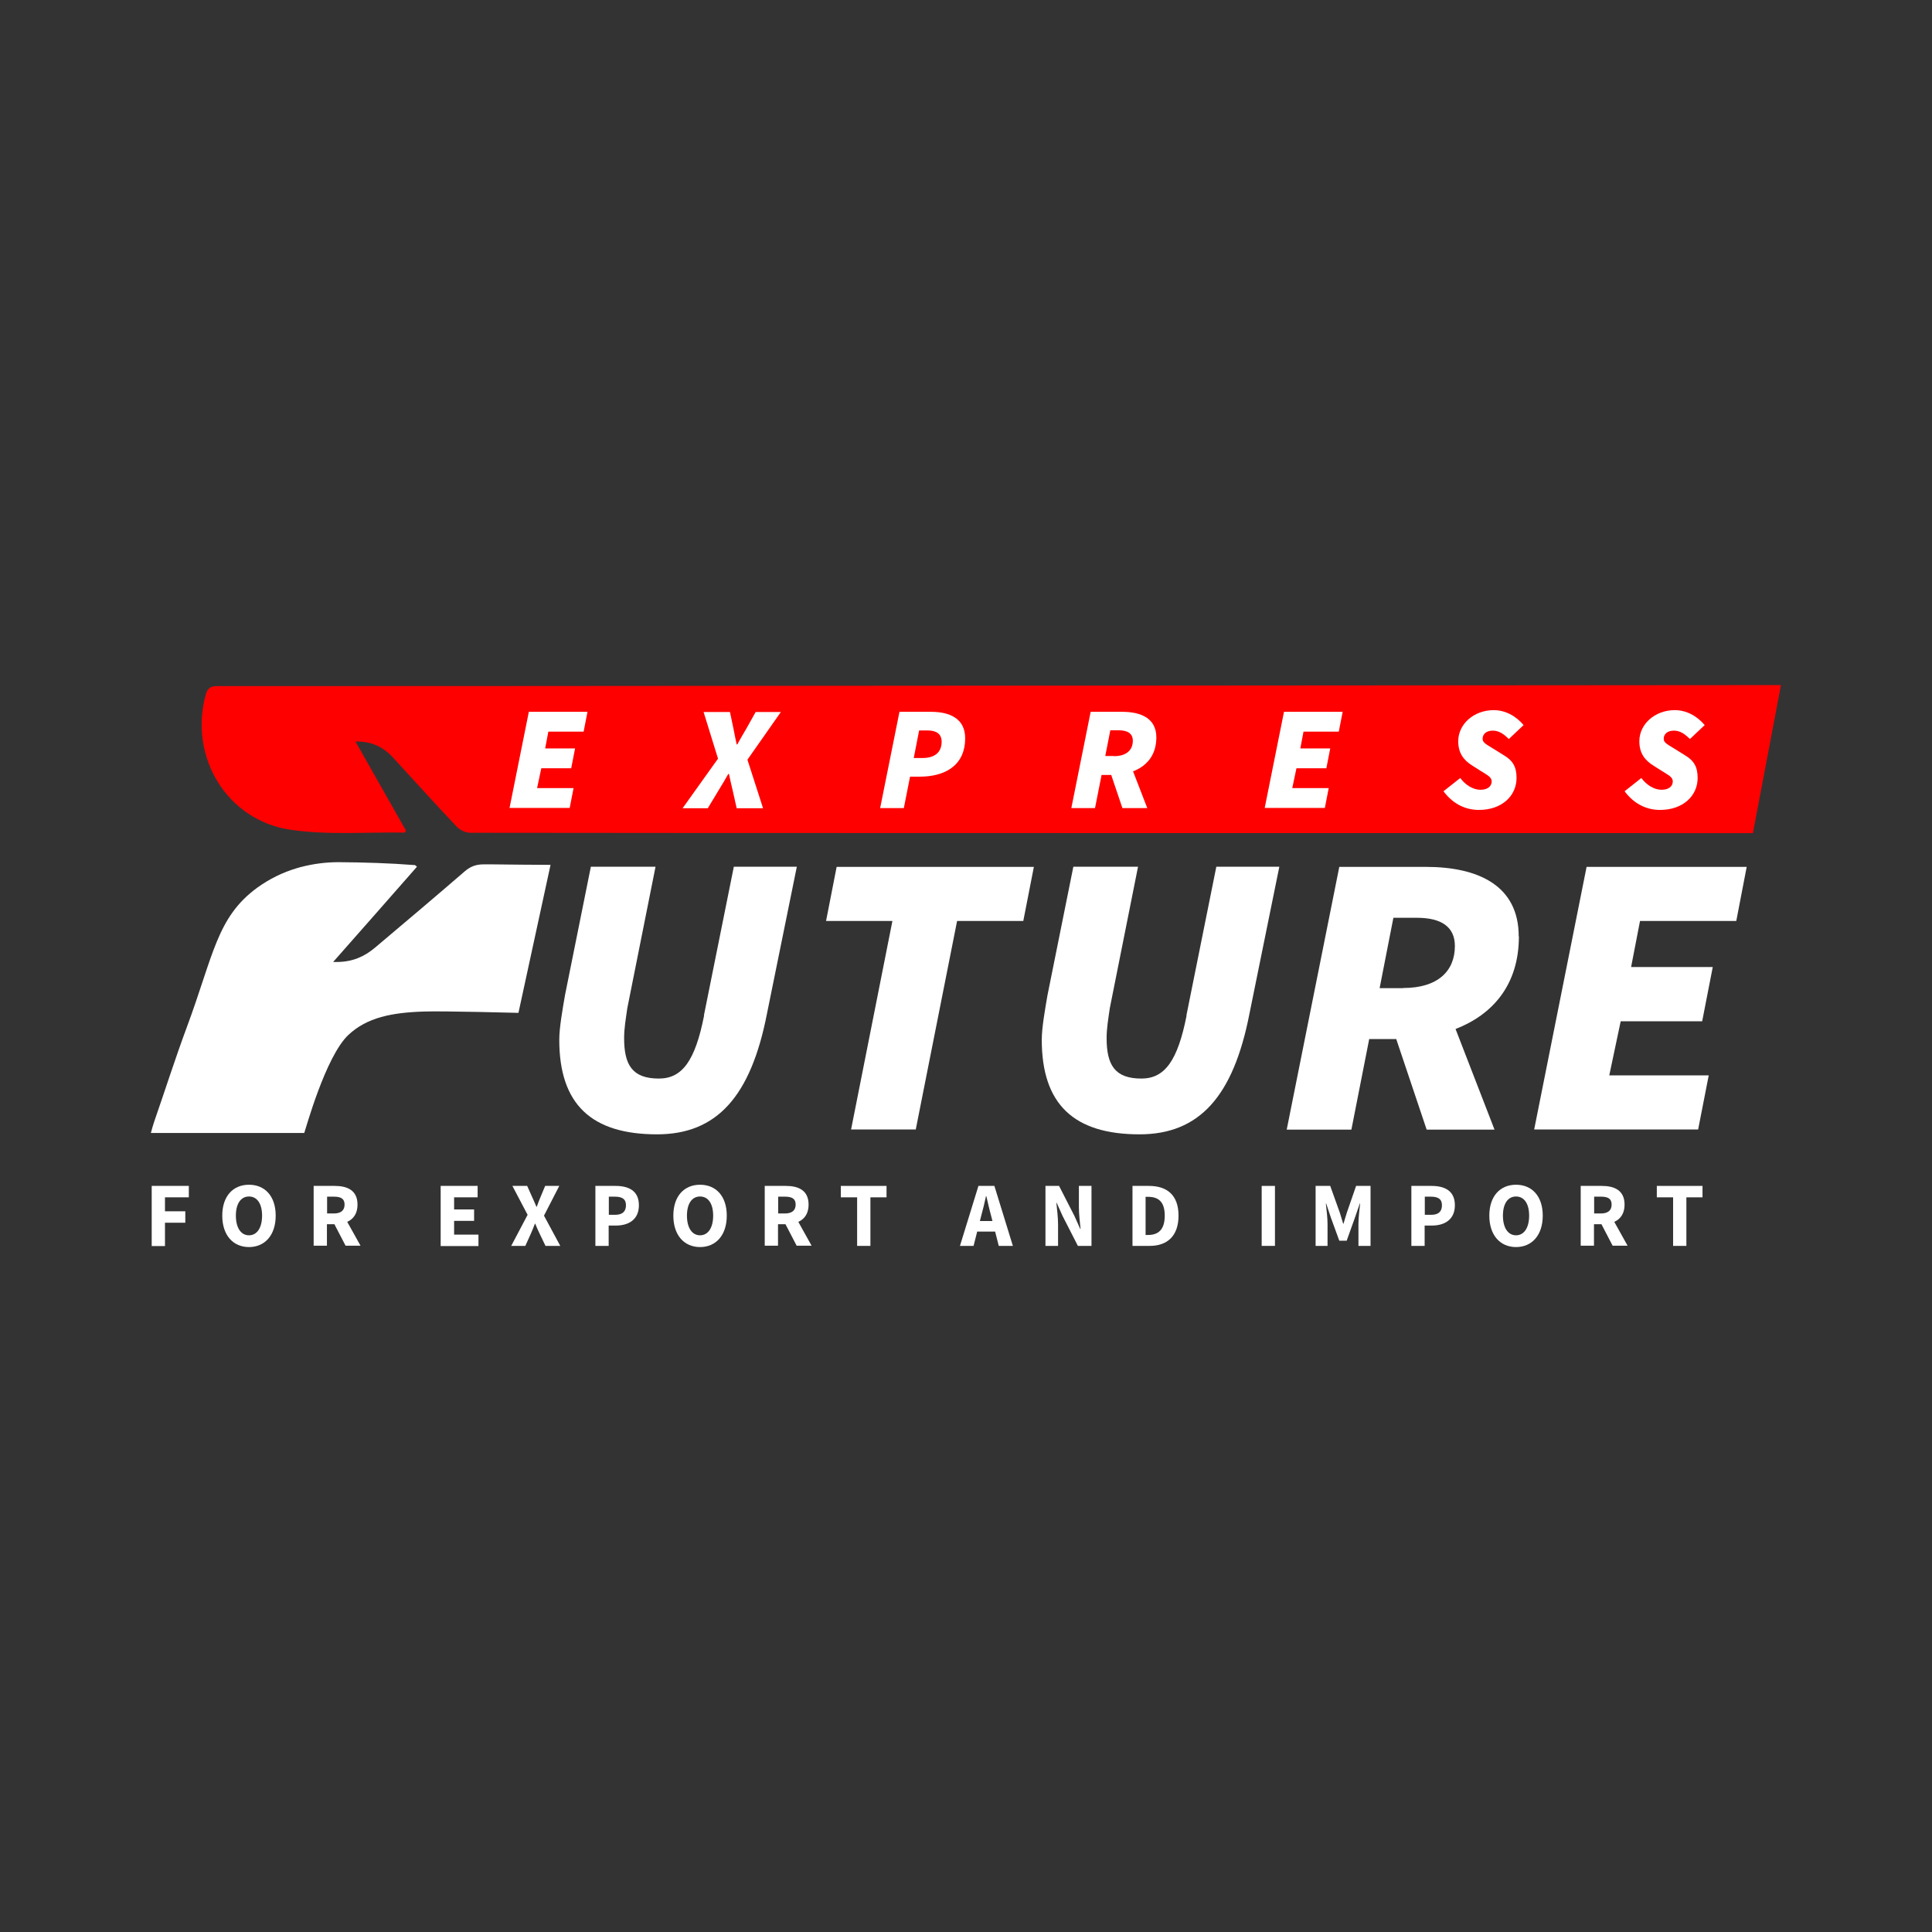 <?xml version="1.0" encoding="UTF-8"?> <svg xmlns="http://www.w3.org/2000/svg" id="Layer_1" viewBox="0 0 115 115"><defs><style>.cls-1{fill:#fff;}.cls-2{fill:#024d9e;}.cls-3{fill:#333;}.cls-4{fill:red;}</style></defs><rect class="cls-3" width="115" height="115"></rect><g><path class="cls-2" d="M17.9,51.61s-.07,.02-.11,.03c.03-.01,.07-.02,.1-.03,0,0,0,0,0,0Z"></path><path class="cls-4" d="M104.35,49.59s-73.18,0-76.36-.02c-.27,0-.61-.16-.8-.36-1.28-1.35-2.53-2.74-3.79-4.11-.63-.68-1.32-.98-2.24-.96,1.03,1.82,2.02,3.57,3.01,5.31-.05,.06-.08,.11-.1,.11-2.26-.04-4.55,.16-6.77-.17-3.8-.55-6.06-4.34-5.06-8.02,.11-.39,.26-.53,.68-.53,9.25,.01,83.85-.06,93.09-.06l-1.67,8.81Z"></path><g><path class="cls-1" d="M31.48,42.37h3.49l-.23,1.18h-2.1l-.19,1h1.78l-.23,1.18h-1.78l-.25,1.18h2.17l-.23,1.18h-3.58l1.15-5.73Z"></path><path class="cls-1" d="M42.74,45.16l-.86-2.78h1.57l.21,1c.05,.26,.11,.57,.19,.93h.04c.19-.36,.38-.67,.53-.93l.56-1h1.5l-1.99,2.84,.93,2.89h-1.57l-.25-1.11c-.07-.3-.14-.59-.21-.93h-.04c-.19,.34-.37,.63-.55,.93l-.67,1.11h-1.5l2.1-2.94Z"></path><path class="cls-1" d="M53.53,42.37h1.89c1.14,0,2.03,.42,2.03,1.57,0,1.67-1.26,2.29-2.7,2.29h-.58l-.37,1.87h-1.41l1.15-5.73Zm1.38,2.75c.72,0,1.14-.33,1.14-.97,0-.46-.31-.67-.83-.67h-.51l-.32,1.64h.52Z"></path><path class="cls-1" d="M64.91,42.37h1.89c1.15,0,2.03,.41,2.03,1.52,0,1.59-1.29,2.24-2.64,2.24h-.62l-.39,1.97h-1.41l1.15-5.73Zm1.39,2.64c.76,0,1.13-.37,1.13-.92,0-.42-.3-.62-.83-.62h-.51l-.3,1.53h.51Zm-.26,.78l1-.92,1.25,3.23h-1.48l-.78-2.31Z"></path><path class="cls-1" d="M76.43,42.37h3.49l-.23,1.18h-2.1l-.19,1h1.78l-.23,1.18h-1.78l-.25,1.18h2.17l-.23,1.18h-3.58l1.15-5.73Z"></path><path class="cls-1" d="M85.92,47.1l1-.79c.3,.41,.76,.7,1.2,.7,.41,0,.67-.19,.67-.5,0-.26-.26-.37-.65-.62l-.49-.31c-.53-.33-.85-.75-.85-1.46,0-1.03,.94-1.85,2.11-1.85,.67,0,1.31,.33,1.78,.89l-.88,.83c-.29-.29-.58-.5-.95-.5-.41,0-.61,.22-.61,.49,0,.24,.25,.34,.71,.63l.53,.33c.56,.33,.78,.7,.78,1.37,0,1.05-.86,1.9-2.24,1.9-.73,0-1.5-.3-2.1-1.1Z"></path><path class="cls-1" d="M96.7,47.1l1-.79c.3,.41,.76,.7,1.2,.7,.41,0,.67-.19,.67-.5,0-.26-.26-.37-.65-.62l-.49-.31c-.53-.33-.85-.75-.85-1.46,0-1.03,.94-1.85,2.11-1.85,.67,0,1.31,.33,1.78,.89l-.88,.83c-.29-.29-.58-.5-.95-.5-.41,0-.61,.22-.61,.49,0,.24,.25,.34,.71,.63l.53,.33c.56,.33,.78,.7,.78,1.37,0,1.05-.86,1.9-2.24,1.9-.73,0-1.5-.3-2.1-1.1Z"></path></g><g><path class="cls-1" d="M9.03,70.59h2.21v.68h-1.42v.83h1.21v.68h-1.21v1.39h-.79v-3.57Z"></path><path class="cls-1" d="M13.23,72.36c0-1.17,.65-1.84,1.59-1.84s1.59,.67,1.59,1.84-.65,1.87-1.59,1.87-1.59-.7-1.59-1.87Zm2.37,0c0-.72-.3-1.14-.78-1.14s-.78,.42-.78,1.14,.3,1.17,.78,1.17,.78-.45,.78-1.17Z"></path><path class="cls-1" d="M18.67,70.59h1.26c.74,0,1.35,.26,1.35,1.11s-.61,1.17-1.35,1.17h-.47v1.28h-.79v-3.57Zm1.2,1.64c.42,0,.64-.18,.64-.53s-.22-.47-.64-.47h-.4v1h.4Zm-.08,.43l.55-.52,1.12,2.01h-.89l-.78-1.5Z"></path><path class="cls-1" d="M26.24,70.59h2.19v.68h-1.4v.72h1.19v.68h-1.19v.82h1.45v.68h-2.25v-3.57Z"></path><path class="cls-1" d="M31.41,72.32l-.91-1.73h.88l.3,.67c.08,.16,.15,.35,.25,.57h.02c.08-.22,.15-.41,.22-.57l.28-.67h.84l-.91,1.77,.97,1.8h-.88l-.35-.73c-.09-.18-.17-.37-.26-.59h-.02c-.08,.22-.16,.4-.24,.59l-.33,.73h-.84l.97-1.84Z"></path><path class="cls-1" d="M35.44,70.59h1.2c.77,0,1.39,.28,1.39,1.15s-.63,1.21-1.37,1.21h-.43v1.21h-.79v-3.57Zm1.18,1.72c.43,0,.64-.2,.64-.57s-.23-.51-.66-.51h-.36v1.08h.39Z"></path><path class="cls-1" d="M40.08,72.36c0-1.17,.65-1.84,1.59-1.84s1.59,.67,1.59,1.84-.65,1.87-1.59,1.87-1.59-.7-1.59-1.87Zm2.37,0c0-.72-.3-1.14-.78-1.14s-.78,.42-.78,1.14,.3,1.17,.78,1.17,.78-.45,.78-1.17Z"></path><path class="cls-1" d="M45.52,70.59h1.26c.74,0,1.35,.26,1.35,1.11s-.61,1.17-1.35,1.17h-.47v1.28h-.79v-3.57Zm1.2,1.64c.42,0,.64-.18,.64-.53s-.22-.47-.64-.47h-.4v1h.4Zm-.08,.43l.55-.52,1.12,2.01h-.89l-.78-1.5Z"></path><path class="cls-1" d="M51.01,71.27h-.96v-.68h2.72v.68h-.96v2.89h-.79v-2.89Z"></path><path class="cls-1" d="M58.24,70.59h.95l1.1,3.57h-.84l-.46-1.81c-.1-.36-.19-.78-.28-1.15h-.02c-.08,.38-.18,.79-.28,1.15l-.46,1.81h-.81l1.1-3.57Zm-.37,2.09h1.68v.63h-1.68v-.63Z"></path><path class="cls-1" d="M62.23,70.59h.81l.91,1.78,.35,.78h.02c-.04-.38-.1-.88-.1-1.3v-1.26h.75v3.57h-.81l-.91-1.78-.35-.78h-.02c.04,.39,.1,.87,.1,1.29v1.27h-.75v-3.57Z"></path><path class="cls-1" d="M67.4,70.59h.99c1.07,0,1.76,.54,1.76,1.77s-.69,1.8-1.71,1.8h-1.03v-3.57Zm.94,2.92c.59,0,.99-.3,.99-1.15s-.4-1.12-.99-1.12h-.15v2.27h.15Z"></path><path class="cls-1" d="M75.1,70.59h.79v3.57h-.79v-3.57Z"></path><path class="cls-1" d="M78.32,70.59h.86l.57,1.59c.07,.21,.13,.44,.2,.66h.02c.07-.22,.13-.45,.2-.66l.55-1.59h.86v3.57h-.72v-1.31c0-.35,.06-.87,.1-1.21h-.02l-.29,.84-.49,1.37h-.44l-.5-1.37-.28-.84h-.02c.04,.35,.1,.86,.1,1.21v1.31h-.71v-3.57Z"></path><path class="cls-1" d="M84.01,70.59h1.2c.77,0,1.39,.28,1.39,1.15s-.63,1.21-1.37,1.21h-.43v1.21h-.79v-3.57Zm1.18,1.72c.44,0,.64-.2,.64-.57s-.23-.51-.66-.51h-.36v1.08h.39Z"></path><path class="cls-1" d="M88.65,72.36c0-1.17,.65-1.84,1.59-1.84s1.59,.67,1.59,1.84-.65,1.87-1.59,1.87-1.59-.7-1.59-1.87Zm2.37,0c0-.72-.3-1.14-.78-1.14s-.78,.42-.78,1.14,.3,1.17,.78,1.17,.78-.45,.78-1.17Z"></path><path class="cls-1" d="M94.09,70.59h1.26c.74,0,1.35,.26,1.35,1.11s-.61,1.17-1.35,1.17h-.47v1.28h-.79v-3.57Zm1.2,1.64c.42,0,.64-.18,.64-.53s-.22-.47-.64-.47h-.4v1h.4Zm-.08,.43l.55-.52,1.12,2.01h-.89l-.78-1.5Z"></path><path class="cls-1" d="M99.58,71.27h-.96v-.68h2.72v.68h-.96v2.89h-.79v-2.89Z"></path></g><g><path class="cls-1" d="M41.91,60.45c-.53,2.69-1.3,3.75-2.69,3.75-1.59,0-2.07-.82-2.07-2.41,0-.58,.1-1.15,.19-1.78l1.68-8.42h-3.85l-1.54,7.65c-.14,.82-.34,1.92-.34,2.65,0,3.85,1.92,5.63,5.82,5.63,3.56,0,5.58-2.26,6.54-7.17l1.78-8.76h-3.75l-1.78,8.85Z"></path><polygon class="cls-1" points="49.17 54.82 53.12 54.82 50.66 67.23 54.51 67.23 56.97 54.82 60.91 54.82 61.54 51.6 49.8 51.6 49.17 54.82"></polygon><path class="cls-1" d="M70.63,60.45c-.53,2.69-1.3,3.75-2.69,3.75-1.59,0-2.07-.82-2.07-2.41,0-.58,.1-1.15,.19-1.78l1.68-8.42h-3.85l-1.54,7.65c-.14,.82-.34,1.92-.34,2.65,0,3.85,1.92,5.63,5.82,5.63,3.56,0,5.58-2.26,6.54-7.17l1.78-8.76h-3.75l-1.78,8.85Z"></path><path class="cls-1" d="M90.4,55.74c0-3.03-2.41-4.14-5.53-4.14h-5.15l-3.13,15.64h3.85l1.06-5.39h1.61l1.81,5.39h4.04l-2.32-5.99c2.17-.84,3.77-2.59,3.77-5.51Zm-6.88,3.08h-1.4l.82-4.19h1.4c1.44,0,2.26,.53,2.26,1.68,0,1.49-1.01,2.5-3.08,2.5Z"></path><polygon class="cls-1" points="103.35 54.82 103.97 51.6 94.44 51.6 91.32 67.23 101.08 67.23 101.71 64.01 95.79 64.01 96.47 60.79 101.32 60.79 101.95 57.56 97.09 57.56 97.62 54.82 103.35 54.82"></polygon><path class="cls-1" d="M28.81,51.45h-.02c-.45,0-.78,.12-1.12,.41-1.77,1.53-3.56,3.04-5.35,4.55-.63,.53-1.34,.85-2.27,.85-.07,0-.15,0-.22,0,1.73-1.96,3.36-3.81,4.99-5.67-.08-.06-.11-.1-.14-.1h-.06c-1.36-.11-2.98-.16-4.47-.17-.76,0-1.52,.1-2.24,.29-.04,0-.07,.02-.11,.03-.05,.01-.09,.03-.14,.04-.84,.25-1.63,.64-2.35,1.16-2.42,1.77-2.6,4.03-4.2,8.33-.69,1.86-1.29,3.75-1.94,5.62-.07,.2-.12,.4-.19,.65h9.13c.08-.2,1.26-4.55,2.63-5.84,1.11-1.04,2.59-1.33,4.51-1.39,1.15-.04,5.61,.08,5.61,.08l1.91-8.81c-1.23,0-2.31-.02-3.48-.03-.16,0-.33,0-.49,0Z"></path></g></g></svg> 